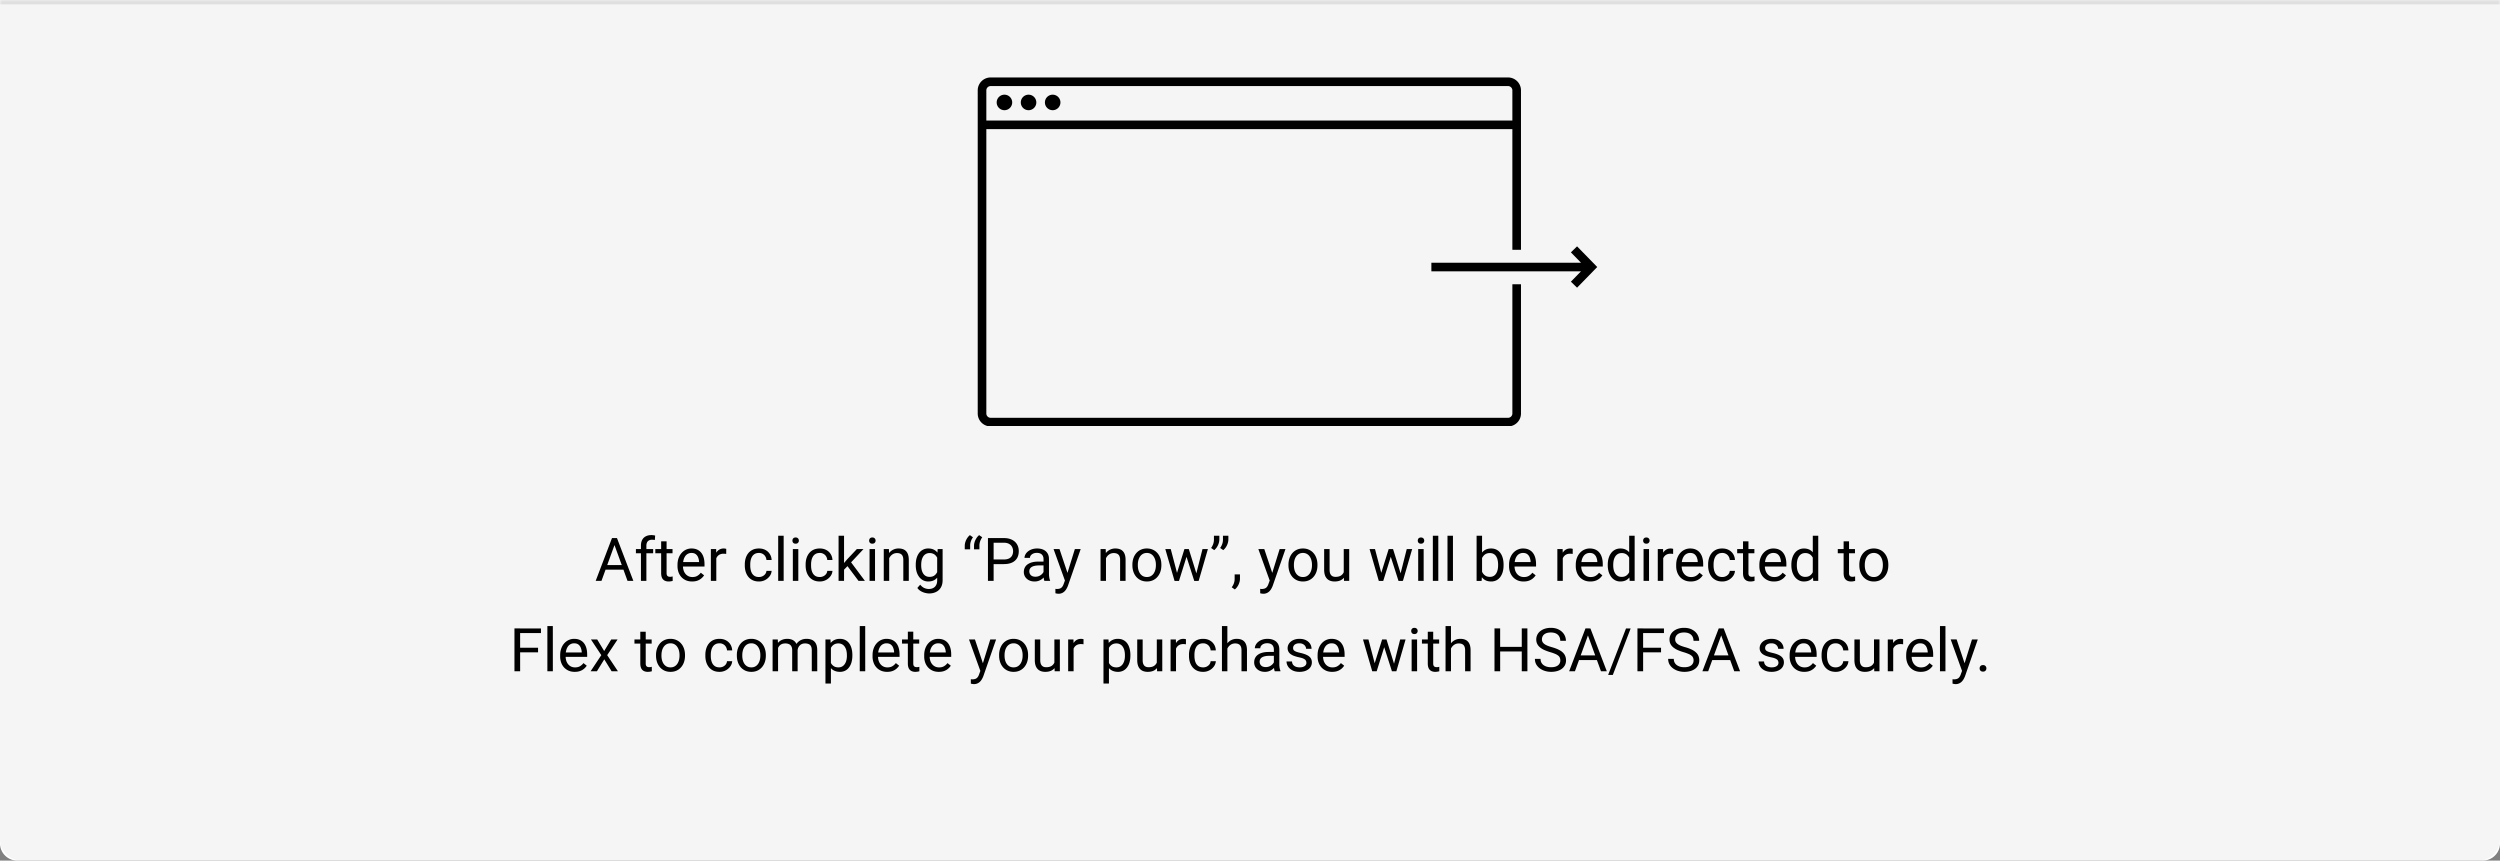 <svg xmlns="http://www.w3.org/2000/svg" width="581" height="200" fill="none"><rect width="100%" height="100%" fill="#808080" stroke="none"/><path fill="#fff" d="M0 0h581v196a4 4 0 0 1-4 4H4a4 4 0 0 1-4-4V0z"/><path fill="#000" fill-opacity=".04" d="M0 0h581v195a5 5 0 0 1-5 5H5a5 5 0 0 1-5-5V0z"/><g clip-path="url(#a)"><path stroke="#000" stroke-miterlimit="10" stroke-width="2.002" d="M352.476 66.06v30.037a2.008 2.008 0 0 1-2.002 2.002H230.225a2.008 2.008 0 0 1-2.002-2.002V21.004c0-1.101.901-2.003 2.002-2.003h120.249c1.101 0 2.002.902 2.002 2.003V58.05M228.223 29.014h124.253"/><path fill="#000" d="M233.431 25.61a1.802 1.802 0 1 0 0-3.605 1.802 1.802 0 0 0 0 3.604zm5.606 0a1.802 1.802 0 1 0 0-3.605 1.802 1.802 0 0 0 0 3.604zm5.605 0a1.802 1.802 0 1 0 0-3.605 1.802 1.802 0 0 0 0 3.604z"/><path stroke="#000" stroke-miterlimit="10" stroke-width="2.002" d="M332.652 62.054h36.746m-3.605-4.105 4.005 4.105-4.005 4.105"/></g><path fill="#000" d="M143.076 125.929 139.781 135h-1.347l3.794-9.953h.868l-.02.882zm2.762 9.071-3.302-9.071-.021-.882h.869l3.807 9.953h-1.353zm-.171-3.685v1.081h-5.592v-1.081h5.592zm4.552 3.685h-1.264v-8.176c0-.533.096-.982.287-1.346a1.92 1.92 0 0 1 .841-.834c.364-.192.797-.288 1.299-.288a3.574 3.574 0 0 1 .875.11l-.069 1.032a2.06 2.06 0 0 0-.328-.048 4.679 4.679 0 0 0-.355-.013c-.269 0-.502.054-.698.164a1.025 1.025 0 0 0-.437.464c-.1.206-.151.458-.151.759V135zm1.573-7.396v.97h-4.006v-.97h4.006zm4.505 0v.97h-3.999v-.97h3.999zm-2.646-1.798h1.265v7.362c0 .251.038.44.116.567a.553.553 0 0 0 .301.253c.123.041.255.062.396.062.105 0 .214-.009.328-.028.119-.022.208-.041.267-.054l.007 1.032c-.1.032-.233.062-.397.089a3 3 0 0 1-.581.048 1.97 1.97 0 0 1-.854-.185 1.373 1.373 0 0 1-.622-.615c-.151-.292-.226-.684-.226-1.176v-7.355zm7.198 9.331c-.515 0-.982-.087-1.401-.26a3.179 3.179 0 0 1-1.073-.745 3.323 3.323 0 0 1-.684-1.135 4.17 4.17 0 0 1-.239-1.435v-.288c0-.601.089-1.137.266-1.606.178-.474.42-.875.725-1.203a3.097 3.097 0 0 1 1.039-.745 2.982 2.982 0 0 1 1.203-.253c.529 0 .985.091 1.367.273.388.183.705.438.951.766.246.323.428.706.547 1.148.118.438.177.916.177 1.436v.567h-5.523v-1.032h4.259v-.096a3.194 3.194 0 0 0-.205-.957 1.721 1.721 0 0 0-.547-.765c-.251-.201-.593-.301-1.026-.301a1.723 1.723 0 0 0-1.415.718 2.692 2.692 0 0 0-.403.868 4.387 4.387 0 0 0-.144 1.182v.288c0 .35.048.681.144.991.1.305.244.574.431.806.191.233.421.415.69.547.273.132.583.198.93.198.446 0 .825-.091 1.134-.273.31-.182.582-.426.814-.731l.766.608c-.16.242-.363.472-.609.69a2.904 2.904 0 0 1-.909.534c-.355.136-.777.205-1.265.205zm5.619-6.371V135h-1.264v-7.396h1.23l.034 1.162zm2.311-1.204-.007 1.176a1.852 1.852 0 0 0-.301-.041 3.245 3.245 0 0 0-.314-.013 2.04 2.04 0 0 0-.773.136 1.602 1.602 0 0 0-.567.383c-.155.164-.278.36-.369.588a2.79 2.79 0 0 0-.171.738l-.355.205c0-.446.043-.866.129-1.257.092-.392.231-.739.417-1.039.187-.306.424-.543.711-.711.292-.174.638-.26 1.039-.26.092 0 .196.011.315.034.118.018.2.039.246.061zm7.602 6.536c.3 0 .578-.062.834-.185.255-.123.464-.292.628-.506.165-.219.258-.467.281-.745h1.203a2.262 2.262 0 0 1-.444 1.224 3.053 3.053 0 0 1-2.502 1.251c-.556 0-1.042-.098-1.456-.294a2.885 2.885 0 0 1-1.026-.807 3.59 3.59 0 0 1-.608-1.176 4.963 4.963 0 0 1-.199-1.415v-.287c0-.497.067-.966.199-1.408.136-.447.339-.841.608-1.183.274-.341.615-.61 1.026-.806.414-.196.9-.294 1.456-.294.578 0 1.084.118 1.517.355.433.233.773.552 1.019.957.25.401.387.857.41 1.367h-1.203a1.83 1.83 0 0 0-.26-.827 1.618 1.618 0 0 0-.602-.588 1.68 1.68 0 0 0-.881-.225c-.388 0-.714.077-.978.232-.26.151-.467.356-.622.616-.15.255-.26.54-.328.854-.064.31-.096.627-.096.95v.287c0 .324.032.643.096.957.064.315.171.6.321.855.155.255.362.46.622.615.265.15.593.226.985.226zm5.742-9.598V135h-1.272v-10.5h1.272zm3.404 3.104V135h-1.271v-7.396h1.271zm-1.367-1.962c0-.205.061-.379.184-.52.128-.141.315-.212.561-.212.242 0 .426.071.554.212a.733.733 0 0 1 .198.52.713.713 0 0 1-.198.505c-.128.137-.312.206-.554.206-.246 0-.433-.069-.561-.206a.742.742 0 0 1-.184-.505zm6.357 8.456c.301 0 .579-.062.834-.185s.465-.292.629-.506c.164-.219.258-.467.28-.745h1.204a2.256 2.256 0 0 1-.445 1.224 3.05 3.05 0 0 1-2.502 1.251c-.556 0-1.041-.098-1.456-.294a2.881 2.881 0 0 1-1.025-.807 3.612 3.612 0 0 1-.609-1.176 4.963 4.963 0 0 1-.198-1.415v-.287c0-.497.066-.966.198-1.408.137-.447.34-.841.609-1.183a2.89 2.89 0 0 1 1.025-.806c.415-.196.9-.294 1.456-.294.579 0 1.085.118 1.518.355.433.233.772.552 1.018.957.251.401.388.857.411 1.367h-1.204a1.817 1.817 0 0 0-.259-.827 1.626 1.626 0 0 0-.602-.588 1.684 1.684 0 0 0-.882-.225c-.387 0-.713.077-.977.232-.26.151-.467.356-.622.616-.151.255-.26.54-.328.854-.064.31-.096.627-.096.95v.287c0 .324.032.643.096.957.063.315.17.6.321.855.155.255.362.46.622.615.264.15.592.226.984.226zm5.64-9.598V135h-1.272v-10.5h1.272zm4.519 3.104-3.227 3.452-1.805 1.873-.102-1.347 1.292-1.545 2.297-2.433h1.545zM199.52 135l-2.638-3.527.656-1.128L201.01 135h-1.49zm3.835-7.396V135h-1.271v-7.396h1.271zm-1.367-1.962c0-.205.062-.379.185-.52.127-.141.314-.212.56-.212.242 0 .426.071.554.212a.733.733 0 0 1 .198.52.713.713 0 0 1-.198.505c-.128.137-.312.206-.554.206-.246 0-.433-.069-.56-.206a.742.742 0 0 1-.185-.505zm4.662 3.541V135h-1.265v-7.396h1.197l.068 1.579zm-.301 1.838-.526-.02c.005-.506.08-.973.226-1.401.145-.433.35-.809.615-1.128.264-.319.579-.565.943-.739a2.793 2.793 0 0 1 1.224-.266c.364 0 .692.05.984.15.292.096.54.251.745.465.21.214.369.492.479.834.109.337.164.75.164 1.237V135h-1.272v-4.86c0-.388-.057-.698-.171-.93a1.047 1.047 0 0 0-.499-.513c-.218-.109-.487-.164-.806-.164-.315 0-.602.066-.862.198a2.08 2.08 0 0 0-.663.547 2.767 2.767 0 0 0-.43.8 2.903 2.903 0 0 0-.151.943zm11.567-3.417h1.148v7.239c0 .651-.132 1.207-.396 1.668a2.59 2.59 0 0 1-1.108 1.046c-.469.241-1.011.362-1.627.362-.255 0-.556-.041-.902-.123a3.67 3.67 0 0 1-1.012-.403 2.528 2.528 0 0 1-.827-.759l.663-.752c.31.374.634.633.971.779.342.146.679.219 1.012.219.401 0 .747-.075 1.039-.226.291-.15.517-.373.676-.67.164-.291.247-.651.247-1.08v-5.674l.116-1.626zm-5.093 3.78v-.144c0-.565.066-1.078.198-1.538.137-.465.331-.863.581-1.196a2.608 2.608 0 0 1 2.14-1.039c.465 0 .87.082 1.217.246.351.159.647.394.888.704.246.305.44.674.581 1.107a6.9 6.9 0 0 1 .294 1.47v.629a6.43 6.43 0 0 1-.294 1.463 3.44 3.44 0 0 1-.581 1.107c-.241.306-.537.54-.888.704-.351.16-.761.24-1.231.24a2.57 2.57 0 0 1-1.203-.281 2.724 2.724 0 0 1-.916-.786 3.726 3.726 0 0 1-.588-1.189 5.409 5.409 0 0 1-.198-1.497zm1.265-.144v.144c0 .369.036.715.109 1.039.077.323.194.608.349.854.159.246.362.44.608.581.246.137.54.205.882.205.419 0 .765-.088 1.039-.266.273-.178.49-.413.649-.704a4.08 4.08 0 0 0 .383-.95v-1.648a3.323 3.323 0 0 0-.232-.724 2.247 2.247 0 0 0-.397-.629 1.723 1.723 0 0 0-.594-.445 1.98 1.98 0 0 0-.834-.164 1.75 1.75 0 0 0-.896.219 1.735 1.735 0 0 0-.608.588 2.806 2.806 0 0 0-.349.861c-.073.324-.109.67-.109 1.039zm10.124-3.575v-.827c0-.278.045-.567.136-.868.096-.306.233-.597.411-.875.177-.283.391-.527.642-.732l.718.499c-.21.301-.372.611-.485.93a2.984 2.984 0 0 0-.171 1.025v.848h-1.251zm2.153 0v-.827c0-.278.046-.567.137-.868.095-.306.232-.597.41-.875.178-.283.392-.527.642-.732l.718.499a3.978 3.978 0 0 0-.485.93 2.984 2.984 0 0 0-.171 1.025v.848h-1.251zm6.904 3.432h-2.659v-1.074h2.659c.515 0 .932-.082 1.251-.246.319-.164.552-.392.697-.683.151-.292.226-.625.226-.998a2.12 2.12 0 0 0-.226-.964 1.665 1.665 0 0 0-.697-.725c-.319-.187-.736-.28-1.251-.28h-2.351V135h-1.32v-9.953h3.671c.752 0 1.388.13 1.907.39.52.259.914.619 1.183 1.08.269.455.403.977.403 1.565 0 .638-.134 1.183-.403 1.634-.269.451-.663.795-1.183 1.032-.519.232-1.155.349-1.907.349zm9.249 2.638v-3.807c0-.292-.059-.545-.177-.759a1.168 1.168 0 0 0-.52-.506c-.232-.118-.52-.178-.861-.178-.319 0-.6.055-.841.164-.237.11-.424.253-.561.431a.945.945 0 0 0-.198.574h-1.265c0-.264.069-.526.206-.786a2.29 2.29 0 0 1 .587-.704c.26-.214.57-.383.93-.506.365-.127.77-.191 1.217-.191.538 0 1.012.091 1.422.273.414.183.738.458.97.827.237.365.356.823.356 1.374v3.446c0 .246.02.508.061.786.046.278.112.517.199.718V135h-1.32a2.388 2.388 0 0 1-.15-.581 4.754 4.754 0 0 1-.055-.684zm.219-3.219.014.888h-1.279c-.36 0-.681.03-.963.089-.283.055-.52.139-.711.253a1.2 1.2 0 0 0-.438.431c-.1.168-.15.367-.15.594 0 .233.052.445.157.636.105.192.262.344.472.458.214.11.476.164.786.164.387 0 .729-.082 1.025-.246.296-.164.531-.364.704-.601.178-.237.274-.467.287-.691l.54.609a1.837 1.837 0 0 1-.259.635 3.06 3.06 0 0 1-1.402 1.197 2.73 2.73 0 0 1-1.08.205c-.501 0-.941-.098-1.319-.294a2.25 2.25 0 0 1-.875-.786 2.083 2.083 0 0 1-.308-1.115c0-.396.078-.745.233-1.046.155-.305.378-.558.67-.758a3.18 3.18 0 0 1 1.052-.465c.41-.105.868-.157 1.374-.157h1.47zm5.004 3.718 2.058-6.63h1.353l-2.967 8.538a4.6 4.6 0 0 1-.273.587c-.11.215-.251.417-.424.609a2.032 2.032 0 0 1-.629.465 1.892 1.892 0 0 1-.868.184c-.1 0-.228-.013-.383-.041a3.713 3.713 0 0 1-.328-.068l-.007-1.025c.037.004.094.009.171.013.082.009.139.014.171.014.287 0 .531-.039.731-.116.201-.073.37-.199.506-.376.142-.173.262-.413.363-.718l.526-1.436zm-1.511-6.63 1.921 5.742.328 1.333-.909.465-2.721-7.54h1.381zm10.801 1.579V135h-1.265v-7.396h1.197l.068 1.579zm-.301 1.838-.526-.02c.004-.506.08-.973.225-1.401.146-.433.351-.809.616-1.128.264-.319.578-.565.943-.739a2.793 2.793 0 0 1 1.224-.266c.364 0 .692.05.984.15.292.096.54.251.745.465.21.214.369.492.479.834.109.337.164.75.164 1.237V135h-1.272v-4.86c0-.388-.057-.698-.171-.93a1.051 1.051 0 0 0-.499-.513c-.218-.109-.487-.164-.806-.164-.315 0-.602.066-.862.198a2.08 2.08 0 0 0-.663.547 2.743 2.743 0 0 0-.43.8 2.903 2.903 0 0 0-.151.943zm6.44.363v-.157c0-.534.077-1.028.232-1.484a3.52 3.52 0 0 1 .67-1.196 2.99 2.99 0 0 1 1.06-.793 3.275 3.275 0 0 1 1.394-.287c.52 0 .987.095 1.401.287.42.187.775.451 1.067.793.296.337.522.736.677 1.196.155.456.232.95.232 1.484v.157c0 .533-.077 1.027-.232 1.483a3.543 3.543 0 0 1-.677 1.196 3.088 3.088 0 0 1-1.06.793c-.41.187-.875.281-1.394.281-.52 0-.987-.094-1.402-.281a3.159 3.159 0 0 1-1.066-.793 3.597 3.597 0 0 1-.67-1.196 4.579 4.579 0 0 1-.232-1.483zm1.264-.157v.157c0 .369.044.718.13 1.046.087.323.217.61.39.861.178.251.399.449.663.595.264.141.572.212.923.212.346 0 .649-.071.909-.212.264-.146.483-.344.656-.595.173-.251.303-.538.39-.861.091-.328.137-.677.137-1.046v-.157c0-.365-.046-.709-.137-1.033a2.666 2.666 0 0 0-.397-.868 1.877 1.877 0 0 0-.656-.601 1.84 1.84 0 0 0-.916-.219c-.346 0-.652.073-.916.219-.26.145-.478.346-.656.601-.173.251-.303.54-.39.868a4.01 4.01 0 0 0-.13 1.033zm8.928 2.461 1.9-6.084h.834l-.164 1.209-1.934 6.187h-.814l.178-1.312zm-1.278-6.084 1.62 6.152.116 1.244h-.854l-2.147-7.396h1.265zm5.831 6.104 1.545-6.104h1.257L278.571 135h-.848l.192-1.292zm-1.634-6.104 1.859 5.981.212 1.415h-.806l-1.99-6.2-.164-1.196h.889zm7.096-3.104v.875c0 .273-.048.563-.144.868a3.572 3.572 0 0 1-.403.875 3.192 3.192 0 0 1-.643.732l-.724-.499c.214-.301.376-.609.485-.923.114-.319.171-.663.171-1.032v-.896h1.258zm2.098 0v.875c0 .273-.048.563-.143.868a3.576 3.576 0 0 1-.404.875 3.164 3.164 0 0 1-.642.732l-.725-.499c.214-.301.376-.609.486-.923.114-.319.17-.663.17-1.032v-.896h1.258zm2.694 8.996v1.019c0 .414-.105.852-.315 1.312a3.139 3.139 0 0 1-.882 1.162l-.717-.499c.145-.2.268-.405.369-.615.1-.205.175-.419.225-.643.055-.218.082-.451.082-.697v-1.039h1.238zm7.164.738 2.057-6.63h1.354l-2.967 8.538a4.6 4.6 0 0 1-.273.587c-.11.215-.251.417-.424.609a2.032 2.032 0 0 1-.629.465 1.894 1.894 0 0 1-.868.184c-.101 0-.228-.013-.383-.041a3.713 3.713 0 0 1-.328-.068l-.007-1.025c.036.004.093.009.171.013.082.009.139.014.171.014.287 0 .531-.039.731-.116.201-.073.369-.199.506-.376.141-.173.262-.413.362-.718l.527-1.436zm-1.511-6.63 1.921 5.742.328 1.333-.909.465-2.721-7.54h1.381zm5.619 3.78v-.157c0-.534.078-1.028.233-1.484.155-.46.378-.859.669-1.196a2.99 2.99 0 0 1 1.06-.793c.415-.192.88-.287 1.395-.287.519 0 .986.095 1.401.287.419.187.775.451 1.066.793.297.337.522.736.677 1.196.155.456.233.95.233 1.484v.157c0 .533-.078 1.027-.233 1.483-.155.456-.38.855-.677 1.196a3.084 3.084 0 0 1-1.059.793c-.41.187-.875.281-1.395.281-.519 0-.986-.094-1.401-.281a3.163 3.163 0 0 1-1.067-.793 3.612 3.612 0 0 1-.669-1.196 4.579 4.579 0 0 1-.233-1.483zm1.265-.157v.157c0 .369.043.718.13 1.046.086.323.216.61.389.861.178.251.399.449.663.595.265.141.572.212.923.212.347 0 .65-.071.909-.212.265-.146.484-.344.657-.595a2.75 2.75 0 0 0 .389-.861c.091-.328.137-.677.137-1.046v-.157c0-.365-.046-.709-.137-1.033a2.643 2.643 0 0 0-.396-.868 1.877 1.877 0 0 0-.656-.601 1.842 1.842 0 0 0-.916-.219 1.86 1.86 0 0 0-.916.219c-.26.145-.479.346-.657.601-.173.251-.303.54-.389.868-.087.324-.13.668-.13 1.033zm11.58 2.064v-5.687h1.271V135h-1.21l-.061-1.709zm.239-1.559.526-.013c0 .492-.052.948-.157 1.367-.1.415-.264.775-.492 1.08a2.33 2.33 0 0 1-.895.718c-.37.168-.818.253-1.347.253-.36 0-.691-.053-.991-.158a1.962 1.962 0 0 1-.766-.485 2.217 2.217 0 0 1-.499-.854c-.114-.351-.171-.773-.171-1.265v-4.771h1.265v4.785c0 .332.036.608.109.827.078.214.18.385.308.513.132.123.278.209.437.259.164.05.333.075.506.075.538 0 .964-.102 1.278-.307.315-.21.54-.49.677-.841.141-.355.212-.75.212-1.183zm8.306 1.956 1.9-6.084h.834l-.164 1.209-1.934 6.187h-.814l.178-1.312zm-1.279-6.084 1.621 6.152.116 1.244h-.855l-2.146-7.396h1.264zm5.832 6.104 1.544-6.104h1.258L326.04 135h-.848l.192-1.292zm-1.634-6.104 1.859 5.981.212 1.415h-.807l-1.989-6.2-.164-1.196h.889zm7.109 0V135h-1.271v-7.396h1.271zm-1.367-1.962c0-.205.061-.379.184-.52.128-.141.315-.212.561-.212.242 0 .426.071.554.212a.733.733 0 0 1 .198.52.713.713 0 0 1-.198.505c-.128.137-.312.206-.554.206-.246 0-.433-.069-.561-.206a.742.742 0 0 1-.184-.505zm4.771-1.142V135h-1.271v-10.5h1.271zm3.405 0V135h-1.272v-10.5h1.272zm5.496 0h1.271v9.064l-.109 1.436h-1.162v-10.5zm6.268 6.74v.144c0 .538-.063 1.037-.191 1.497a3.684 3.684 0 0 1-.561 1.189c-.246.338-.546.6-.902.786a2.588 2.588 0 0 1-1.224.281c-.469 0-.881-.08-1.237-.24a2.428 2.428 0 0 1-.889-.704 3.649 3.649 0 0 1-.581-1.107 7.022 7.022 0 0 1-.294-1.463v-.629a7.026 7.026 0 0 1 .294-1.47c.146-.433.34-.802.581-1.107.242-.31.538-.545.889-.704.351-.164.759-.246 1.224-.246.465 0 .877.091 1.237.273.36.178.661.433.902.766.246.333.433.731.561 1.196.128.46.191.973.191 1.538zm-1.271.144v-.144a4.98 4.98 0 0 0-.103-1.039 2.667 2.667 0 0 0-.328-.861 1.62 1.62 0 0 0-.595-.588c-.246-.146-.549-.219-.909-.219a1.98 1.98 0 0 0-.834.164c-.232.11-.43.258-.594.445a2.362 2.362 0 0 0-.404.629c-.1.232-.175.473-.225.724v1.648c.073.319.191.626.355.922.169.292.392.531.67.718.283.187.631.28 1.046.28.342 0 .633-.068.875-.205.246-.141.444-.335.595-.581.155-.246.269-.531.341-.854.073-.324.11-.67.11-1.039zm5.94 3.753c-.515 0-.982-.087-1.401-.26a3.17 3.17 0 0 1-1.073-.745 3.307 3.307 0 0 1-.684-1.135 4.17 4.17 0 0 1-.239-1.435v-.288c0-.601.089-1.137.266-1.606.178-.474.42-.875.725-1.203a3.097 3.097 0 0 1 1.039-.745 2.979 2.979 0 0 1 1.203-.253c.529 0 .985.091 1.367.273.388.183.705.438.951.766.246.323.428.706.546 1.148.119.438.178.916.178 1.436v.567h-5.523v-1.032h4.259v-.096a3.165 3.165 0 0 0-.206-.957 1.711 1.711 0 0 0-.546-.765c-.251-.201-.593-.301-1.026-.301a1.723 1.723 0 0 0-1.415.718 2.692 2.692 0 0 0-.403.868 4.387 4.387 0 0 0-.144 1.182v.288c0 .35.048.681.144.991.1.305.244.574.431.806.191.233.421.415.69.547.273.132.583.198.93.198.446 0 .825-.091 1.134-.273.31-.182.581-.426.814-.731l.766.608c-.16.242-.363.472-.609.69a2.904 2.904 0 0 1-.909.534c-.356.136-.777.205-1.265.205zm9.092-6.371V135h-1.265v-7.396h1.231l.034 1.162zm2.311-1.204-.007 1.176a1.852 1.852 0 0 0-.301-.041 3.245 3.245 0 0 0-.314-.013c-.292 0-.55.045-.773.136a1.602 1.602 0 0 0-.567.383c-.155.164-.278.36-.369.588a2.79 2.79 0 0 0-.171.738l-.356.205c0-.446.044-.866.13-1.257.091-.392.23-.739.417-1.039.187-.306.424-.543.711-.711.292-.174.638-.26 1.039-.26.091 0 .196.011.315.034.118.018.2.039.246.061zm4.101 7.575c-.515 0-.982-.087-1.401-.26a3.17 3.17 0 0 1-1.073-.745 3.292 3.292 0 0 1-.684-1.135 4.147 4.147 0 0 1-.239-1.435v-.288c0-.601.089-1.137.266-1.606.178-.474.42-.875.725-1.203a3.097 3.097 0 0 1 1.039-.745 2.975 2.975 0 0 1 1.203-.253c.529 0 .985.091 1.367.273.388.183.704.438.951.766.246.323.428.706.546 1.148.119.438.178.916.178 1.436v.567h-5.523v-1.032h4.258v-.096a3.133 3.133 0 0 0-.205-.957 1.719 1.719 0 0 0-.546-.765c-.251-.201-.593-.301-1.026-.301a1.723 1.723 0 0 0-1.415.718 2.67 2.67 0 0 0-.403.868 4.387 4.387 0 0 0-.144 1.182v.288c0 .35.048.681.144.991.1.305.244.574.43.806.192.233.422.415.691.547.273.132.583.198.93.198.446 0 .824-.091 1.134-.273.31-.182.581-.426.814-.731l.765.608a3.486 3.486 0 0 1-.608.69 2.904 2.904 0 0 1-.909.534c-.356.136-.777.205-1.265.205zm9.017-1.573V124.5h1.271V135h-1.162l-.109-1.436zm-4.977-2.18v-.144c0-.565.069-1.078.205-1.538.142-.465.34-.863.595-1.196.26-.333.567-.588.923-.766.36-.182.761-.273 1.203-.273.465 0 .87.082 1.217.246.351.159.647.394.888.704.247.305.44.674.582 1.107.141.433.239.923.293 1.47v.629a6.487 6.487 0 0 1-.293 1.463 3.442 3.442 0 0 1-.582 1.107c-.241.306-.537.54-.888.704-.351.16-.761.24-1.231.24a2.54 2.54 0 0 1-1.189-.281 2.786 2.786 0 0 1-.923-.786 3.844 3.844 0 0 1-.595-1.189 5.26 5.26 0 0 1-.205-1.497zm1.272-.144v.144c0 .369.036.715.109 1.039.078.323.196.608.356.854.159.246.362.44.608.581.246.137.54.205.882.205.419 0 .763-.088 1.032-.266.273-.178.492-.413.656-.704a4.08 4.08 0 0 0 .383-.95v-1.648a3.636 3.636 0 0 0-.239-.724 2.224 2.224 0 0 0-.397-.629 1.714 1.714 0 0 0-.594-.445 1.938 1.938 0 0 0-.828-.164c-.346 0-.644.073-.895.219a1.735 1.735 0 0 0-.608.588c-.16.246-.278.533-.356.861-.073.324-.109.67-.109 1.039zm8.319-3.636V135h-1.271v-7.396h1.271zm-1.367-1.962c0-.205.061-.379.184-.52.128-.141.315-.212.561-.212.242 0 .426.071.554.212a.733.733 0 0 1 .198.52.713.713 0 0 1-.198.505c-.128.137-.312.206-.554.206-.246 0-.433-.069-.561-.206a.742.742 0 0 1-.184-.505zm4.662 3.124V135h-1.265v-7.396h1.231l.034 1.162zm2.311-1.204-.007 1.176a1.852 1.852 0 0 0-.301-.041 3.253 3.253 0 0 0-.315-.013c-.291 0-.549.045-.772.136a1.602 1.602 0 0 0-.567.383c-.155.164-.278.36-.37.588a2.829 2.829 0 0 0-.17.738l-.356.205c0-.446.043-.866.13-1.257.091-.392.23-.739.417-1.039.187-.306.424-.543.711-.711.292-.174.638-.26 1.039-.26.091 0 .196.011.314.034a.97.97 0 0 1 .247.061zm4.101 7.575c-.515 0-.982-.087-1.401-.26a3.183 3.183 0 0 1-1.074-.745 3.305 3.305 0 0 1-.683-1.135 4.147 4.147 0 0 1-.239-1.435v-.288c0-.601.088-1.137.266-1.606.178-.474.419-.875.725-1.203a3.097 3.097 0 0 1 1.039-.745 2.975 2.975 0 0 1 1.203-.253c.529 0 .984.091 1.367.273.388.183.704.438.95.766.246.323.429.706.547 1.148.119.438.178.916.178 1.436v.567h-5.523v-1.032h4.258v-.096a3.133 3.133 0 0 0-.205-.957 1.713 1.713 0 0 0-.547-.765c-.25-.201-.592-.301-1.025-.301a1.723 1.723 0 0 0-1.415.718 2.67 2.67 0 0 0-.403.868 4.387 4.387 0 0 0-.144 1.182v.288c0 .35.048.681.144.991.1.305.243.574.43.806.192.233.422.415.691.547.273.132.583.198.929.198.447 0 .825-.091 1.135-.273.31-.182.581-.426.814-.731l.765.608a3.486 3.486 0 0 1-.608.69 2.904 2.904 0 0 1-.909.534c-.356.136-.777.205-1.265.205zm7.315-1.039c.3 0 .578-.062.834-.185.255-.123.464-.292.628-.506.164-.219.258-.467.281-.745h1.203a2.256 2.256 0 0 1-.445 1.224 3.041 3.041 0 0 1-2.501 1.251c-.556 0-1.042-.098-1.457-.294a2.89 2.89 0 0 1-1.025-.807 3.59 3.59 0 0 1-.608-1.176 4.963 4.963 0 0 1-.199-1.415v-.287c0-.497.067-.966.199-1.408.136-.447.339-.841.608-1.183.274-.341.615-.61 1.025-.806.415-.196.901-.294 1.457-.294.578 0 1.084.118 1.517.355.433.233.773.552 1.019.957.25.401.387.857.41 1.367h-1.203a1.83 1.83 0 0 0-.26-.827 1.618 1.618 0 0 0-.602-.588 1.68 1.68 0 0 0-.881-.225c-.388 0-.714.077-.978.232-.26.151-.467.356-.622.616-.15.255-.26.54-.328.854-.064.31-.096.627-.096.95v.287c0 .324.032.643.096.957.064.315.171.6.321.855.155.255.362.46.622.615.264.15.593.226.985.226zm7.464-6.494v.97h-3.999v-.97h3.999zm-2.645-1.798h1.265v7.362c0 .251.038.44.116.567a.55.55 0 0 0 .301.253c.123.041.255.062.396.062.105 0 .214-.009.328-.028.119-.022.207-.041.267-.054l.007 1.032a2.924 2.924 0 0 1-.397.089 3 3 0 0 1-.581.048c-.31 0-.595-.062-.854-.185a1.375 1.375 0 0 1-.623-.615c-.15-.292-.225-.684-.225-1.176v-7.355zm7.198 9.331c-.515 0-.982-.087-1.401-.26a3.17 3.17 0 0 1-1.073-.745 3.292 3.292 0 0 1-.684-1.135 4.147 4.147 0 0 1-.239-1.435v-.288c0-.601.089-1.137.266-1.606.178-.474.42-.875.725-1.203a3.097 3.097 0 0 1 1.039-.745 2.975 2.975 0 0 1 1.203-.253c.529 0 .984.091 1.367.273.388.183.704.438.95.766.247.323.429.706.547 1.148.119.438.178.916.178 1.436v.567h-5.523v-1.032h4.258v-.096a3.133 3.133 0 0 0-.205-.957 1.713 1.713 0 0 0-.547-.765c-.25-.201-.592-.301-1.025-.301a1.723 1.723 0 0 0-1.415.718 2.67 2.67 0 0 0-.403.868 4.387 4.387 0 0 0-.144 1.182v.288c0 .35.048.681.144.991.1.305.244.574.43.806.192.233.422.415.691.547.273.132.583.198.929.198.447 0 .825-.091 1.135-.273.31-.182.581-.426.814-.731l.765.608a3.486 3.486 0 0 1-.608.69 2.904 2.904 0 0 1-.909.534c-.356.136-.777.205-1.265.205zm9.017-1.573V124.5h1.271V135h-1.162l-.109-1.436zm-4.977-2.18v-.144c0-.565.069-1.078.205-1.538.142-.465.34-.863.595-1.196.26-.333.567-.588.923-.766.36-.182.761-.273 1.203-.273.465 0 .87.082 1.217.246.351.159.647.394.888.704.246.305.44.674.581 1.107a6.9 6.9 0 0 1 .294 1.47v.629a6.43 6.43 0 0 1-.294 1.463 3.44 3.44 0 0 1-.581 1.107c-.241.306-.537.54-.888.704-.351.16-.761.24-1.231.24a2.54 2.54 0 0 1-1.189-.281 2.786 2.786 0 0 1-.923-.786 3.844 3.844 0 0 1-.595-1.189 5.26 5.26 0 0 1-.205-1.497zm1.272-.144v.144c0 .369.036.715.109 1.039.077.323.196.608.355.854.16.246.363.44.609.581.246.137.54.205.882.205.419 0 .763-.088 1.032-.266.273-.178.492-.413.656-.704a4.08 4.08 0 0 0 .383-.95v-1.648a3.636 3.636 0 0 0-.239-.724 2.247 2.247 0 0 0-.397-.629 1.714 1.714 0 0 0-.594-.445 1.938 1.938 0 0 0-.828-.164c-.346 0-.644.073-.895.219a1.746 1.746 0 0 0-.609.588 2.717 2.717 0 0 0-.355.861c-.073.324-.109.67-.109 1.039zm13.514-3.636v.97h-3.999v-.97h3.999zm-2.645-1.798h1.264v7.362c0 .251.039.44.117.567a.551.551 0 0 0 .3.253c.123.041.256.062.397.062.105 0 .214-.009.328-.028.119-.022.207-.041.267-.054l.006 1.032a2.87 2.87 0 0 1-.396.089c-.16.032-.353.048-.581.048-.31 0-.595-.062-.855-.185a1.378 1.378 0 0 1-.622-.615c-.15-.292-.225-.684-.225-1.176v-7.355zm3.657 5.578v-.157c0-.534.077-1.028.232-1.484.155-.46.379-.859.67-1.196a2.99 2.99 0 0 1 1.06-.793 3.279 3.279 0 0 1 1.394-.287 3.3 3.3 0 0 1 1.402.287c.419.187.775.451 1.066.793.296.337.522.736.677 1.196.155.456.232.95.232 1.484v.157c0 .533-.077 1.027-.232 1.483a3.543 3.543 0 0 1-.677 1.196 3.084 3.084 0 0 1-1.059.793 3.33 3.33 0 0 1-1.395.281 3.37 3.37 0 0 1-1.401-.281 3.163 3.163 0 0 1-1.067-.793 3.614 3.614 0 0 1-.67-1.196 4.579 4.579 0 0 1-.232-1.483zm1.265-.157v.157c0 .369.043.718.13 1.046.086.323.216.61.389.861.178.251.399.449.663.595.265.141.572.212.923.212.346 0 .65-.071.909-.212.265-.146.483-.344.657-.595a2.75 2.75 0 0 0 .389-.861c.091-.328.137-.677.137-1.046v-.157c0-.365-.046-.709-.137-1.033a2.664 2.664 0 0 0-.396-.868 1.872 1.872 0 0 0-.657-.601 1.837 1.837 0 0 0-.916-.219c-.346 0-.651.073-.916.219a1.968 1.968 0 0 0-.656.601c-.173.251-.303.54-.389.868-.087.324-.13.668-.13 1.033zm-312.498 14.82V156h-1.32v-9.953h1.32zm4.17 4.477v1.08h-4.458v-1.08h4.458zm.676-4.477v1.08h-5.134v-1.08h5.134zm2.755-.547V156h-1.271v-10.5h1.271zm5.1 10.637c-.515 0-.982-.087-1.402-.26a3.189 3.189 0 0 1-1.073-.745 3.305 3.305 0 0 1-.683-1.135 4.147 4.147 0 0 1-.24-1.435v-.288c0-.601.089-1.137.267-1.606.178-.474.419-.875.725-1.203a3.087 3.087 0 0 1 1.039-.745 2.975 2.975 0 0 1 1.203-.253c.528 0 .984.091 1.367.273.387.183.704.438.95.766.246.323.428.706.547 1.148.118.438.178.916.178 1.436v.567h-5.524v-1.032h4.259v-.096a3.163 3.163 0 0 0-.205-.957 1.713 1.713 0 0 0-.547-.765c-.251-.201-.592-.301-1.025-.301a1.72 1.72 0 0 0-1.415.718 2.693 2.693 0 0 0-.404.868 4.43 4.43 0 0 0-.143 1.182v.288c0 .35.048.681.143.991.101.305.244.574.431.806.191.233.422.415.69.547.274.132.584.198.93.198.447 0 .825-.091 1.135-.273a2.8 2.8 0 0 0 .813-.731l.766.608a3.486 3.486 0 0 1-.608.69 2.91 2.91 0 0 1-.91.534c-.355.136-.777.205-1.264.205zm5.209-7.533 1.62 2.693 1.641-2.693h1.483l-2.42 3.65 2.495 3.746h-1.463l-1.709-2.775-1.709 2.775h-1.469l2.488-3.746-2.413-3.65h1.456zm12.66 0v.97h-3.999v-.97h3.999zm-2.646-1.798h1.265v7.362c0 .251.039.44.116.567a.556.556 0 0 0 .301.253c.123.041.255.062.397.062a2 2 0 0 0 .328-.028c.118-.022.207-.041.266-.054l.007 1.032a2.87 2.87 0 0 1-.396.089c-.16.032-.354.048-.581.048-.31 0-.595-.062-.855-.185a1.373 1.373 0 0 1-.622-.615c-.15-.292-.226-.684-.226-1.176v-7.355zm3.658 5.578v-.157c0-.534.077-1.028.232-1.484a3.52 3.52 0 0 1 .67-1.196 2.99 2.99 0 0 1 1.06-.793 3.275 3.275 0 0 1 1.394-.287c.52 0 .987.095 1.401.287.42.187.775.451 1.067.793.296.337.522.736.677 1.196.155.456.232.95.232 1.484v.157c0 .533-.077 1.027-.232 1.483a3.543 3.543 0 0 1-.677 1.196 3.088 3.088 0 0 1-1.06.793c-.41.187-.875.281-1.394.281-.52 0-.987-.094-1.402-.281a3.159 3.159 0 0 1-1.066-.793 3.597 3.597 0 0 1-.67-1.196 4.579 4.579 0 0 1-.232-1.483zm1.264-.157v.157c0 .369.044.718.13 1.046.087.323.217.61.39.861.178.251.399.449.663.595.264.141.572.212.923.212.346 0 .649-.071.909-.212.264-.146.483-.344.656-.595.173-.251.303-.538.39-.861.091-.328.137-.677.137-1.046v-.157c0-.365-.046-.709-.137-1.033a2.666 2.666 0 0 0-.397-.868 1.877 1.877 0 0 0-.656-.601 1.84 1.84 0 0 0-.916-.219c-.346 0-.652.073-.916.219-.26.145-.478.346-.656.601-.173.251-.303.54-.39.868a4.01 4.01 0 0 0-.13 1.033zm13.488 2.871c.3 0 .578-.062.834-.185.255-.123.464-.292.628-.506.165-.219.258-.467.281-.745h1.203a2.262 2.262 0 0 1-.444 1.224 3.053 3.053 0 0 1-2.502 1.251c-.556 0-1.042-.098-1.456-.294a2.885 2.885 0 0 1-1.026-.807 3.59 3.59 0 0 1-.608-1.176 4.963 4.963 0 0 1-.198-1.415v-.287c0-.497.066-.966.198-1.408.136-.447.339-.841.608-1.183.274-.341.615-.61 1.026-.806.414-.196.9-.294 1.456-.294.578 0 1.084.118 1.517.355.433.233.773.552 1.019.957.25.401.387.857.41 1.367h-1.203a1.83 1.83 0 0 0-.26-.827 1.618 1.618 0 0 0-.602-.588 1.68 1.68 0 0 0-.881-.225c-.388 0-.714.077-.978.232-.26.151-.467.356-.622.616-.15.255-.26.54-.328.854-.064.31-.096.627-.096.95v.287c0 .324.032.643.096.957.064.315.171.6.321.855.155.255.362.46.622.615.265.15.593.226.985.226zm4.033-2.714v-.157c0-.534.077-1.028.232-1.484a3.52 3.52 0 0 1 .67-1.196 2.99 2.99 0 0 1 1.06-.793 3.275 3.275 0 0 1 1.394-.287 3.3 3.3 0 0 1 1.402.287c.419.187.774.451 1.066.793.296.337.522.736.677 1.196.155.456.232.95.232 1.484v.157c0 .533-.077 1.027-.232 1.483a3.543 3.543 0 0 1-.677 1.196 3.088 3.088 0 0 1-1.06.793c-.41.187-.875.281-1.394.281-.52 0-.987-.094-1.401-.281a3.153 3.153 0 0 1-1.067-.793 3.597 3.597 0 0 1-.67-1.196 4.579 4.579 0 0 1-.232-1.483zm1.264-.157v.157c0 .369.044.718.13 1.046.087.323.217.61.39.861.178.251.399.449.663.595.264.141.572.212.923.212.346 0 .649-.071.909-.212.264-.146.483-.344.656-.595.174-.251.303-.538.39-.861.091-.328.137-.677.137-1.046v-.157c0-.365-.046-.709-.137-1.033a2.685 2.685 0 0 0-.396-.868 1.88 1.88 0 0 0-.657-.601 1.84 1.84 0 0 0-.916-.219c-.346 0-.651.073-.916.219-.26.145-.478.346-.656.601-.173.251-.303.54-.39.868a4.01 4.01 0 0 0-.13 1.033zm8.313-2.154V156h-1.272v-7.396h1.204l.068 1.469zm-.26 1.948-.588-.02c.005-.506.071-.973.199-1.401.127-.433.316-.809.567-1.128.251-.319.563-.565.936-.739.374-.177.807-.266 1.299-.266.347 0 .666.05.957.15.292.096.545.249.759.458.214.21.381.479.499.807.119.328.178.724.178 1.189V156h-1.265v-4.867c0-.388-.066-.697-.198-.93a1.138 1.138 0 0 0-.547-.506 1.98 1.98 0 0 0-.834-.164c-.374 0-.686.066-.936.198a1.588 1.588 0 0 0-.602.547c-.15.233-.26.499-.328.8a4.46 4.46 0 0 0-.096.943zm4.792-.697-.847.26c.004-.406.07-.795.198-1.169.132-.374.321-.706.567-.998.251-.292.558-.522.923-.69.365-.174.782-.26 1.251-.26.396 0 .747.052 1.053.157.31.105.569.267.779.485.214.215.376.49.485.828.11.337.164.738.164 1.203V156h-1.271v-4.874c0-.415-.066-.736-.198-.964a1.035 1.035 0 0 0-.547-.485 2.184 2.184 0 0 0-.834-.144c-.278 0-.524.048-.738.144a1.51 1.51 0 0 0-.54.396 1.714 1.714 0 0 0-.335.568c-.073.214-.11.442-.11.683zm7.752-1.299v8.819h-1.271v-10.24h1.162l.109 1.421zm4.984 2.215v.144c0 .538-.064 1.037-.192 1.497a3.662 3.662 0 0 1-.56 1.189c-.242.338-.54.6-.896.786a2.588 2.588 0 0 1-1.224.281c-.469 0-.884-.078-1.244-.233a2.458 2.458 0 0 1-.916-.676 3.47 3.47 0 0 1-.601-1.067 6.186 6.186 0 0 1-.301-1.401v-.766a6.417 6.417 0 0 1 .308-1.47c.15-.433.348-.802.594-1.107.251-.31.554-.545.909-.704a2.912 2.912 0 0 1 1.231-.246c.465 0 .877.091 1.237.273.36.178.663.433.909.766s.431.731.554 1.196c.128.46.192.973.192 1.538zm-1.272.144v-.144c0-.369-.039-.715-.116-1.039a2.636 2.636 0 0 0-.362-.861 1.724 1.724 0 0 0-.616-.588 1.746 1.746 0 0 0-.895-.219 1.98 1.98 0 0 0-.834.164c-.233.11-.431.258-.595.445a2.359 2.359 0 0 0-.403.629 3.539 3.539 0 0 0-.226.724v1.771c.091.319.219.619.383.902.164.278.383.504.656.677.274.168.618.253 1.032.253.342 0 .636-.071.882-.212.251-.146.456-.344.616-.595.164-.251.284-.538.362-.861.077-.328.116-.677.116-1.046zm4.259-6.884V156h-1.272v-10.5h1.272zm5.099 10.637c-.515 0-.982-.087-1.401-.26a3.179 3.179 0 0 1-1.073-.745 3.323 3.323 0 0 1-.684-1.135 4.17 4.17 0 0 1-.239-1.435v-.288c0-.601.089-1.137.267-1.606.177-.474.419-.875.724-1.203a3.107 3.107 0 0 1 1.039-.745 2.982 2.982 0 0 1 1.203-.253c.529 0 .985.091 1.368.273.387.183.704.438.95.766.246.323.428.706.547 1.148.118.438.177.916.177 1.436v.567h-5.523v-1.032h4.259v-.096a3.194 3.194 0 0 0-.205-.957 1.721 1.721 0 0 0-.547-.765c-.251-.201-.593-.301-1.026-.301a1.723 1.723 0 0 0-1.415.718 2.692 2.692 0 0 0-.403.868 4.387 4.387 0 0 0-.144 1.182v.288c0 .35.048.681.144.991.1.305.244.574.431.806.191.233.421.415.69.547.274.132.583.198.93.198.446 0 .825-.091 1.135-.273.309-.182.581-.426.813-.731l.766.608c-.16.242-.363.472-.609.69a2.904 2.904 0 0 1-.909.534c-.355.136-.777.205-1.265.205zm7.452-7.533v.97h-3.999v-.97h3.999zm-2.646-1.798h1.265v7.362c0 .251.038.44.116.567a.553.553 0 0 0 .301.253c.123.041.255.062.396.062.105 0 .214-.009.328-.028.119-.022.208-.041.267-.054l.007 1.032c-.1.032-.233.062-.397.089a3 3 0 0 1-.581.048 1.97 1.97 0 0 1-.854-.185 1.373 1.373 0 0 1-.622-.615c-.151-.292-.226-.684-.226-1.176v-7.355zm7.198 9.331c-.515 0-.982-.087-1.401-.26a3.179 3.179 0 0 1-1.073-.745 3.323 3.323 0 0 1-.684-1.135 4.17 4.17 0 0 1-.239-1.435v-.288c0-.601.089-1.137.266-1.606.178-.474.42-.875.725-1.203a3.097 3.097 0 0 1 1.039-.745 2.982 2.982 0 0 1 1.203-.253c.529 0 .985.091 1.367.273.388.183.705.438.951.766.246.323.428.706.547 1.148.118.438.177.916.177 1.436v.567h-5.523v-1.032h4.259v-.096a3.194 3.194 0 0 0-.205-.957 1.721 1.721 0 0 0-.547-.765c-.251-.201-.593-.301-1.026-.301a1.723 1.723 0 0 0-1.415.718 2.692 2.692 0 0 0-.403.868 4.387 4.387 0 0 0-.144 1.182v.288c0 .35.048.681.144.991.1.305.244.574.431.806.191.233.421.415.69.547.273.132.583.198.93.198.446 0 .825-.091 1.134-.273.31-.182.582-.426.814-.731l.766.608c-.16.242-.363.472-.609.69a2.904 2.904 0 0 1-.909.534c-.355.136-.777.205-1.265.205zm9.906-.903 2.057-6.63h1.354l-2.967 8.538c-.068.182-.16.378-.273.587-.11.215-.251.417-.424.609a2.032 2.032 0 0 1-.629.465 1.894 1.894 0 0 1-.868.184c-.101 0-.228-.013-.383-.041a3.633 3.633 0 0 1-.328-.068l-.007-1.025c.036.004.093.009.171.013.082.009.139.014.171.014.287 0 .531-.039.731-.116.201-.073.369-.199.506-.376.141-.173.262-.413.362-.718l.527-1.436zm-1.511-6.63 1.921 5.742.328 1.333-.909.465-2.721-7.54h1.381zm5.619 3.78v-.157c0-.534.077-1.028.232-1.484.155-.46.379-.859.67-1.196a2.99 2.99 0 0 1 1.06-.793 3.279 3.279 0 0 1 1.394-.287 3.3 3.3 0 0 1 1.402.287c.419.187.775.451 1.066.793.296.337.522.736.677 1.196.155.456.232.95.232 1.484v.157c0 .533-.077 1.027-.232 1.483a3.543 3.543 0 0 1-.677 1.196 3.084 3.084 0 0 1-1.059.793c-.41.187-.875.281-1.395.281a3.37 3.37 0 0 1-1.401-.281 3.163 3.163 0 0 1-1.067-.793 3.614 3.614 0 0 1-.67-1.196 4.579 4.579 0 0 1-.232-1.483zm1.265-.157v.157c0 .369.043.718.13 1.046.086.323.216.61.389.861.178.251.399.449.663.595.265.141.572.212.923.212.346 0 .65-.071.909-.212.265-.146.483-.344.657-.595a2.75 2.75 0 0 0 .389-.861c.091-.328.137-.677.137-1.046v-.157c0-.365-.046-.709-.137-1.033a2.664 2.664 0 0 0-.396-.868 1.872 1.872 0 0 0-.657-.601 1.837 1.837 0 0 0-.916-.219c-.346 0-.651.073-.916.219a1.968 1.968 0 0 0-.656.601c-.173.251-.303.54-.389.868-.087.324-.13.668-.13 1.033zm11.58 2.064v-5.687h1.271V156h-1.21l-.061-1.709zm.239-1.559.526-.013c0 .492-.052.948-.157 1.367-.1.415-.264.775-.492 1.08a2.326 2.326 0 0 1-.896.718c-.369.168-.818.253-1.346.253-.36 0-.691-.053-.991-.158a1.962 1.962 0 0 1-.766-.485 2.204 2.204 0 0 1-.499-.854c-.114-.351-.171-.773-.171-1.265v-4.771h1.265v4.785c0 .332.036.608.109.827.078.214.18.385.308.513.132.123.278.209.437.259.164.05.333.075.506.075.538 0 .964-.102 1.278-.307.315-.21.54-.49.677-.841.141-.355.212-.75.212-1.183zm4.225-2.966V156h-1.265v-7.396h1.23l.035 1.162zm2.31-1.204-.007 1.176a1.84 1.84 0 0 0-.3-.041 3.267 3.267 0 0 0-.315-.013 2.03 2.03 0 0 0-.772.136 1.597 1.597 0 0 0-.568.383c-.155.164-.278.36-.369.588a2.87 2.87 0 0 0-.171.738l-.355.205c0-.446.043-.866.13-1.257.091-.392.23-.739.417-1.039.186-.306.423-.543.711-.711.291-.174.638-.26 1.039-.26.091 0 .196.011.314.034a.948.948 0 0 1 .246.061zm5.906 1.463v8.819h-1.271v-10.24h1.162l.109 1.421zm4.984 2.215v.144c0 .538-.064 1.037-.192 1.497a3.662 3.662 0 0 1-.56 1.189c-.242.338-.54.6-.896.786a2.586 2.586 0 0 1-1.223.281 3.12 3.12 0 0 1-1.244-.233 2.45 2.45 0 0 1-.916-.676 3.452 3.452 0 0 1-.602-1.067 6.186 6.186 0 0 1-.301-1.401v-.766a6.417 6.417 0 0 1 .308-1.47c.15-.433.348-.802.595-1.107.25-.31.553-.545.909-.704a2.904 2.904 0 0 1 1.23-.246c.465 0 .877.091 1.238.273.36.178.663.433.909.766s.43.731.553 1.196c.128.46.192.973.192 1.538zm-1.272.144v-.144c0-.369-.038-.715-.116-1.039a2.615 2.615 0 0 0-.362-.861 1.73 1.73 0 0 0-.615-.588 1.752 1.752 0 0 0-.896-.219 1.98 1.98 0 0 0-.834.164c-.232.11-.431.258-.595.445a2.359 2.359 0 0 0-.403.629c-.1.232-.175.473-.226.724v1.771a4 4 0 0 0 .383.902c.164.278.383.504.657.677.273.168.617.253 1.032.253.342 0 .635-.071.882-.212.25-.146.455-.344.615-.595.164-.251.285-.538.362-.861.078-.328.116-.677.116-1.046zm7.41 1.907v-5.687h1.272V156h-1.21l-.062-1.709zm.24-1.559.526-.013c0 .492-.052.948-.157 1.367-.1.415-.264.775-.492 1.08a2.334 2.334 0 0 1-.896.718c-.369.168-.818.253-1.347.253-.36 0-.69-.053-.991-.158a1.966 1.966 0 0 1-.765-.485 2.192 2.192 0 0 1-.499-.854c-.114-.351-.171-.773-.171-1.265v-4.771h1.264v4.785c0 .332.037.608.11.827.077.214.18.385.307.513.133.123.278.209.438.259.164.05.333.075.506.075.538 0 .964-.102 1.278-.307.315-.21.54-.49.677-.841.141-.355.212-.75.212-1.183zm4.224-2.966V156h-1.264v-7.396h1.23l.034 1.162zm2.311-1.204-.007 1.176a1.852 1.852 0 0 0-.301-.041 3.245 3.245 0 0 0-.314-.013 2.04 2.04 0 0 0-.773.136 1.602 1.602 0 0 0-.567.383c-.155.164-.278.36-.369.588a2.79 2.79 0 0 0-.171.738l-.356.205c0-.446.044-.866.13-1.257.091-.392.23-.739.417-1.039.187-.306.424-.543.711-.711.292-.174.638-.26 1.039-.26.091 0 .196.011.315.034.118.018.2.039.246.061zm3.992 6.536c.301 0 .579-.062.834-.185s.465-.292.629-.506a1.41 1.41 0 0 0 .28-.745h1.203a2.254 2.254 0 0 1-.444 1.224 3.044 3.044 0 0 1-2.502 1.251c-.556 0-1.041-.098-1.456-.294a2.881 2.881 0 0 1-1.025-.807 3.612 3.612 0 0 1-.609-1.176 4.963 4.963 0 0 1-.198-1.415v-.287c0-.497.066-.966.198-1.408.137-.447.34-.841.609-1.183a2.89 2.89 0 0 1 1.025-.806c.415-.196.9-.294 1.456-.294.579 0 1.085.118 1.518.355.433.233.772.552 1.018.957.251.401.388.857.41 1.367h-1.203a1.818 1.818 0 0 0-.26-.827 1.616 1.616 0 0 0-.601-.588 1.687 1.687 0 0 0-.882-.225c-.387 0-.713.077-.977.232a1.72 1.72 0 0 0-.623.616 2.9 2.9 0 0 0-.328.854 4.76 4.76 0 0 0-.095.95v.287c0 .324.032.643.095.957.064.315.171.6.322.855.155.255.362.46.622.615.264.15.592.226.984.226zm5.633-9.598V156h-1.265v-10.5h1.265zm-.301 6.521-.526-.02c.004-.506.079-.973.225-1.401.146-.433.351-.809.616-1.128.264-.319.578-.565.943-.739a2.793 2.793 0 0 1 1.224-.266c.364 0 .692.05.984.15.292.096.54.251.745.465.21.214.369.492.479.834.109.337.164.75.164 1.237V156h-1.272v-4.86c0-.388-.057-.698-.171-.93a1.051 1.051 0 0 0-.499-.513c-.219-.109-.487-.164-.806-.164-.315 0-.602.066-.862.198a2.08 2.08 0 0 0-.663.547 2.77 2.77 0 0 0-.581 1.743zm11.109 2.714v-3.807c0-.292-.06-.545-.178-.759a1.163 1.163 0 0 0-.52-.506c-.232-.118-.519-.178-.861-.178-.319 0-.599.055-.841.164a1.46 1.46 0 0 0-.56.431.94.94 0 0 0-.199.574h-1.264c0-.264.068-.526.205-.786a2.28 2.28 0 0 1 .588-.704 2.93 2.93 0 0 1 .929-.506c.365-.127.77-.191 1.217-.191.538 0 1.012.091 1.422.273.415.183.738.458.971.827.237.365.355.823.355 1.374v3.446c0 .246.021.508.062.786.045.278.111.517.198.718V156h-1.319a2.383 2.383 0 0 1-.151-.581 4.745 4.745 0 0 1-.054-.684zm.218-3.219.014.888h-1.278c-.36 0-.682.03-.964.089-.283.055-.52.139-.711.253a1.208 1.208 0 0 0-.438.431c-.1.168-.15.367-.15.594 0 .233.052.445.157.636.105.192.262.344.472.458.214.11.476.164.786.164.387 0 .729-.082 1.025-.246.297-.164.531-.364.704-.601.178-.237.274-.467.288-.691l.54.609a1.842 1.842 0 0 1-.26.635 3.019 3.019 0 0 1-.568.67 3.06 3.06 0 0 1-.834.527 2.73 2.73 0 0 1-1.08.205c-.501 0-.941-.098-1.319-.294a2.257 2.257 0 0 1-.875-.786 2.083 2.083 0 0 1-.308-1.115c0-.396.078-.745.233-1.046.155-.305.378-.558.67-.758.291-.205.642-.36 1.053-.465.41-.105.868-.157 1.374-.157h1.469zm7.342 2.522c0-.182-.041-.351-.123-.506-.077-.159-.239-.303-.485-.43-.242-.133-.606-.247-1.094-.342a8.618 8.618 0 0 1-1.114-.308 3.347 3.347 0 0 1-.841-.431 1.808 1.808 0 0 1-.527-.594 1.66 1.66 0 0 1-.184-.8c0-.292.064-.567.191-.827.132-.26.317-.49.554-.691.242-.2.531-.357.868-.471a3.506 3.506 0 0 1 1.128-.171c.593 0 1.098.105 1.518.314.419.21.74.49.964.841.223.346.335.732.335 1.155h-1.265c0-.205-.062-.403-.185-.594a1.365 1.365 0 0 0-.526-.486c-.228-.127-.508-.191-.841-.191-.351 0-.636.055-.854.164a1.093 1.093 0 0 0-.472.403 1.013 1.013 0 0 0-.075.889c.05.105.136.203.259.294.124.086.297.168.52.246.223.077.508.155.855.232.606.137 1.105.301 1.497.493.392.191.683.426.875.704.191.278.287.615.287 1.011 0 .324-.069.62-.205.889a1.98 1.98 0 0 1-.581.697 2.873 2.873 0 0 1-.903.451 4.022 4.022 0 0 1-1.169.158c-.651 0-1.203-.116-1.654-.349-.451-.232-.793-.533-1.025-.902a2.155 2.155 0 0 1-.349-1.169h1.271c.019.346.119.622.301.827.183.2.406.344.67.431.264.082.527.123.786.123.347 0 .636-.046.868-.137.237-.091.417-.217.54-.376a.867.867 0 0 0 .185-.547zm5.995 2.099c-.515 0-.982-.087-1.401-.26a3.17 3.17 0 0 1-1.073-.745 3.292 3.292 0 0 1-.684-1.135 4.147 4.147 0 0 1-.239-1.435v-.288c0-.601.089-1.137.266-1.606.178-.474.42-.875.725-1.203a3.097 3.097 0 0 1 1.039-.745 2.975 2.975 0 0 1 1.203-.253c.529 0 .984.091 1.367.273.388.183.704.438.95.766.247.323.429.706.547 1.148.119.438.178.916.178 1.436v.567h-5.523v-1.032h4.258v-.096a3.133 3.133 0 0 0-.205-.957 1.713 1.713 0 0 0-.547-.765c-.25-.201-.592-.301-1.025-.301a1.723 1.723 0 0 0-1.415.718 2.67 2.67 0 0 0-.403.868 4.387 4.387 0 0 0-.144 1.182v.288c0 .35.048.681.144.991.1.305.244.574.43.806.192.233.422.415.691.547.273.132.583.198.93.198.446 0 .824-.091 1.134-.273.31-.182.581-.426.814-.731l.765.608a3.486 3.486 0 0 1-.608.69 2.904 2.904 0 0 1-.909.534c-.356.136-.777.205-1.265.205zm9.7-1.449 1.901-6.084h.834l-.164 1.209-1.935 6.187h-.813l.177-1.312zm-1.278-6.084 1.62 6.152.116 1.244h-.854l-2.147-7.396h1.265zm5.831 6.104 1.545-6.104h1.258L324.515 156h-.847l.191-1.292zm-1.634-6.104 1.86 5.981.212 1.415h-.807l-1.989-6.2-.164-1.196h.888zm7.11 0V156h-1.272v-7.396h1.272zm-1.368-1.962c0-.205.062-.379.185-.52.128-.141.315-.212.561-.212.241 0 .426.071.553.212a.734.734 0 0 1 .199.52.714.714 0 0 1-.199.505c-.127.137-.312.206-.553.206-.246 0-.433-.069-.561-.206a.742.742 0 0 1-.185-.505zm6.495 1.962v.97h-3.999v-.97h3.999zm-2.646-1.798h1.265v7.362c0 .251.039.44.116.567a.553.553 0 0 0 .301.253c.123.041.255.062.396.062.105 0 .214-.009.328-.028.119-.022.208-.041.267-.054l.007 1.032c-.1.032-.233.062-.397.089a3 3 0 0 1-.581.048 1.97 1.97 0 0 1-.854-.185 1.373 1.373 0 0 1-.622-.615c-.151-.292-.226-.684-.226-1.176v-7.355zm5.394-1.306V156h-1.265v-10.5h1.265zm-.301 6.521-.526-.02c.004-.506.079-.973.225-1.401.146-.433.351-.809.615-1.128.265-.319.579-.565.944-.739a2.792 2.792 0 0 1 1.223-.266c.365 0 .693.05.985.15.291.096.54.251.745.465.209.214.369.492.478.834.11.337.164.75.164 1.237V156h-1.271v-4.86c0-.388-.057-.698-.171-.93a1.051 1.051 0 0 0-.499-.513c-.219-.109-.488-.164-.807-.164-.314 0-.601.066-.861.198a2.08 2.08 0 0 0-.663.547 2.77 2.77 0 0 0-.581 1.743zm16.912-1.695v1.073h-5.387v-1.073h5.387zm-5.182-4.279V156h-1.319v-9.953h1.319zm6.33 0V156h-1.312v-9.953h1.312zm7.65 7.437a1.61 1.61 0 0 0-.11-.615 1.169 1.169 0 0 0-.369-.492 2.877 2.877 0 0 0-.724-.417 10.078 10.078 0 0 0-1.162-.403 10.595 10.595 0 0 1-1.333-.486 4.626 4.626 0 0 1-1.019-.622 2.45 2.45 0 0 1-.649-.8 2.265 2.265 0 0 1-.226-1.032 2.428 2.428 0 0 1 .923-1.928 3.318 3.318 0 0 1 1.073-.574 4.438 4.438 0 0 1 1.388-.205c.747 0 1.381.144 1.9.431.524.282.923.654 1.197 1.114a2.8 2.8 0 0 1 .41 1.463h-1.313c0-.374-.08-.704-.239-.991a1.648 1.648 0 0 0-.725-.684c-.323-.168-.733-.253-1.23-.253-.47 0-.857.071-1.162.212a1.538 1.538 0 0 0-.684.574 1.571 1.571 0 0 0-.219.828c0 .209.044.401.13.574.091.168.23.326.417.471.192.146.433.281.725.404.296.123.649.241 1.059.355.566.16 1.053.337 1.463.533.411.196.748.417 1.012.663.269.242.467.518.595.828.132.305.198.651.198 1.039 0 .405-.082.772-.246 1.1a2.394 2.394 0 0 1-.704.841 3.37 3.37 0 0 1-1.101.54 5.098 5.098 0 0 1-1.422.185c-.46 0-.913-.064-1.36-.192a4.05 4.05 0 0 1-1.21-.574 3.016 3.016 0 0 1-.868-.943c-.214-.379-.321-.816-.321-1.313h1.312c0 .342.066.636.198.882.133.242.313.442.54.602.233.159.495.278.787.355.296.073.603.109.922.109.461 0 .85-.063 1.169-.191.319-.128.561-.31.725-.547a1.41 1.41 0 0 0 .253-.841zm6.692-6.555L366.016 156h-1.346l3.794-9.953h.868l-.021.882zm2.762 9.071-3.302-9.071-.02-.882h.868l3.807 9.953h-1.353zm-.171-3.685v1.081h-5.592v-1.081h5.592zm7.068-6.268-4.149 10.807h-1.087l4.156-10.807h1.08zm2.892 0V156h-1.319v-9.953h1.319zm4.17 4.477v1.08h-4.457v-1.08h4.457zm.677-4.477v1.08h-5.134v-1.08h5.134zm6.877 7.437a1.61 1.61 0 0 0-.11-.615 1.169 1.169 0 0 0-.369-.492 2.895 2.895 0 0 0-.724-.417 10.034 10.034 0 0 0-1.163-.403 10.712 10.712 0 0 1-1.333-.486 4.618 4.618 0 0 1-1.018-.622 2.453 2.453 0 0 1-.65-.8c-.15-.3-.225-.644-.225-1.032a2.428 2.428 0 0 1 .923-1.928c.3-.246.658-.437 1.073-.574a4.438 4.438 0 0 1 1.388-.205c.747 0 1.381.144 1.9.431.524.282.923.654 1.196 1.114.274.456.41.943.41 1.463h-1.312c0-.374-.08-.704-.239-.991a1.648 1.648 0 0 0-.725-.684c-.323-.168-.734-.253-1.23-.253-.47 0-.857.071-1.162.212a1.533 1.533 0 0 0-.684.574 1.571 1.571 0 0 0-.219.828c0 .209.043.401.13.574.091.168.23.326.417.471.191.146.433.281.725.404.296.123.649.241 1.059.355a9.28 9.28 0 0 1 1.463.533c.41.196.748.417 1.012.663.269.242.467.518.595.828.132.305.198.651.198 1.039 0 .405-.082.772-.246 1.1a2.394 2.394 0 0 1-.704.841 3.39 3.39 0 0 1-1.101.54 5.098 5.098 0 0 1-1.422.185 4.91 4.91 0 0 1-1.36-.192 4.038 4.038 0 0 1-1.21-.574c-.36-.255-.65-.57-.868-.943-.214-.379-.322-.816-.322-1.313h1.313c0 .342.066.636.198.882.132.242.312.442.54.602.233.159.495.278.786.355.297.073.604.109.923.109.46 0 .85-.063 1.169-.191.319-.128.561-.31.725-.547.168-.237.253-.517.253-.841zm6.692-6.555L396.983 156h-1.347l3.794-9.953h.869l-.021.882zM403.04 156l-3.302-9.071-.021-.882h.869l3.807 9.953h-1.353zm-.171-3.685v1.081h-5.592v-1.081h5.592zm10.445 1.723c0-.182-.041-.351-.123-.506-.077-.159-.239-.303-.485-.43-.242-.133-.606-.247-1.094-.342a8.618 8.618 0 0 1-1.114-.308 3.347 3.347 0 0 1-.841-.431 1.794 1.794 0 0 1-.526-.594 1.661 1.661 0 0 1-.185-.8c0-.292.064-.567.191-.827.133-.26.317-.49.554-.691.242-.2.531-.357.868-.471a3.514 3.514 0 0 1 1.128-.171c.593 0 1.099.105 1.518.314.419.21.74.49.964.841.223.346.335.732.335 1.155h-1.265c0-.205-.062-.403-.185-.594a1.365 1.365 0 0 0-.526-.486c-.228-.127-.508-.191-.841-.191-.351 0-.636.055-.854.164a1.099 1.099 0 0 0-.472.403 1.013 1.013 0 0 0-.075.889.81.81 0 0 0 .26.294c.123.086.296.168.519.246.223.077.508.155.855.232.606.137 1.105.301 1.497.493.392.191.683.426.875.704.191.278.287.615.287 1.011a1.97 1.97 0 0 1-.786 1.586 2.873 2.873 0 0 1-.903.451 4.022 4.022 0 0 1-1.169.158c-.651 0-1.203-.116-1.654-.349-.451-.232-.793-.533-1.025-.902a2.155 2.155 0 0 1-.349-1.169h1.272c.018.346.118.622.3.827.183.2.406.344.67.431.265.082.527.123.786.123.347 0 .636-.046.869-.137.237-.091.417-.217.54-.376a.872.872 0 0 0 .184-.547zm5.995 2.099c-.515 0-.982-.087-1.401-.26a3.17 3.17 0 0 1-1.073-.745 3.307 3.307 0 0 1-.684-1.135 4.17 4.17 0 0 1-.239-1.435v-.288c0-.601.089-1.137.266-1.606.178-.474.42-.875.725-1.203a3.097 3.097 0 0 1 1.039-.745 2.979 2.979 0 0 1 1.203-.253c.529 0 .985.091 1.367.273.388.183.705.438.951.766.246.323.428.706.546 1.148.119.438.178.916.178 1.436v.567h-5.523v-1.032h4.259v-.096a3.165 3.165 0 0 0-.206-.957 1.711 1.711 0 0 0-.546-.765c-.251-.201-.593-.301-1.026-.301a1.723 1.723 0 0 0-1.415.718 2.692 2.692 0 0 0-.403.868 4.387 4.387 0 0 0-.144 1.182v.288c0 .35.048.681.144.991.1.305.244.574.431.806.191.233.421.415.69.547.273.132.583.198.93.198.446 0 .825-.091 1.134-.273.31-.182.581-.426.814-.731l.766.608c-.16.242-.363.472-.609.69a2.904 2.904 0 0 1-.909.534c-.356.136-.777.205-1.265.205zm7.315-1.039c.301 0 .579-.062.834-.185s.465-.292.629-.506a1.41 1.41 0 0 0 .28-.745h1.203a2.262 2.262 0 0 1-.444 1.224 3.044 3.044 0 0 1-2.502 1.251c-.556 0-1.042-.098-1.456-.294a2.894 2.894 0 0 1-1.026-.807 3.61 3.61 0 0 1-.608-1.176 4.963 4.963 0 0 1-.198-1.415v-.287c0-.497.066-.966.198-1.408.137-.447.339-.841.608-1.183.274-.341.616-.61 1.026-.806.414-.196.9-.294 1.456-.294.579 0 1.084.118 1.517.355.433.233.773.552 1.019.957.251.401.387.857.41 1.367h-1.203a1.818 1.818 0 0 0-.26-.827 1.687 1.687 0 0 0-1.483-.813c-.388 0-.713.077-.978.232-.26.151-.467.356-.622.616-.15.255-.26.54-.328.854-.064.31-.096.627-.096.95v.287c0 .324.032.643.096.957.064.315.171.6.321.855.155.255.363.46.622.615.265.15.593.226.985.226zm8.893-.807v-5.687h1.272V156h-1.21l-.062-1.709zm.24-1.559.526-.013c0 .492-.052.948-.157 1.367a2.957 2.957 0 0 1-.492 1.08 2.334 2.334 0 0 1-.896.718c-.369.168-.818.253-1.347.253-.36 0-.69-.053-.991-.158a1.977 1.977 0 0 1-.766-.485 2.217 2.217 0 0 1-.499-.854c-.113-.351-.17-.773-.17-1.265v-4.771h1.264v4.785c0 .332.037.608.11.827.077.214.18.385.307.513.132.123.278.209.438.259.164.05.332.075.506.075.537 0 .963-.102 1.278-.307.314-.21.54-.49.677-.841.141-.355.212-.75.212-1.183zm4.224-2.966V156h-1.264v-7.396h1.23l.034 1.162zm2.311-1.204-.007 1.176a1.852 1.852 0 0 0-.301-.041 3.245 3.245 0 0 0-.314-.013c-.292 0-.55.045-.773.136a1.602 1.602 0 0 0-.567.383c-.155.164-.278.36-.369.588a2.79 2.79 0 0 0-.171.738l-.356.205c0-.446.044-.866.13-1.257.091-.392.23-.739.417-1.039.187-.306.424-.543.711-.711.292-.174.638-.26 1.039-.26.091 0 .196.011.315.034.118.018.2.039.246.061zm4.101 7.575c-.515 0-.982-.087-1.401-.26a3.17 3.17 0 0 1-1.073-.745 3.307 3.307 0 0 1-.684-1.135 4.17 4.17 0 0 1-.239-1.435v-.288c0-.601.089-1.137.266-1.606.178-.474.42-.875.725-1.203a3.097 3.097 0 0 1 1.039-.745 2.979 2.979 0 0 1 1.203-.253c.529 0 .985.091 1.367.273.388.183.705.438.951.766.246.323.428.706.546 1.148.119.438.178.916.178 1.436v.567h-5.523v-1.032h4.259v-.096a3.165 3.165 0 0 0-.206-.957 1.711 1.711 0 0 0-.546-.765c-.251-.201-.593-.301-1.026-.301a1.723 1.723 0 0 0-1.415.718 2.692 2.692 0 0 0-.403.868 4.387 4.387 0 0 0-.144 1.182v.288c0 .35.048.681.144.991.1.305.244.574.431.806.191.233.421.415.69.547.273.132.583.198.93.198.446 0 .825-.091 1.134-.273.31-.182.581-.426.814-.731l.766.608c-.16.242-.363.472-.609.69a2.904 2.904 0 0 1-.909.534c-.356.136-.777.205-1.265.205zm5.729-10.637V156h-1.272v-10.5h1.272zm4.108 9.734 2.058-6.63h1.353l-2.966 8.538c-.069.182-.16.378-.274.587a2.807 2.807 0 0 1-.424.609 2.032 2.032 0 0 1-.629.465 1.892 1.892 0 0 1-.868.184c-.1 0-.228-.013-.383-.041a3.713 3.713 0 0 1-.328-.068l-.007-1.025c.037.004.094.009.171.013.082.009.139.014.171.014.287 0 .531-.039.732-.116.2-.073.369-.199.506-.376.141-.173.262-.413.362-.718l.526-1.436zm-1.511-6.63 1.921 5.742.328 1.333-.909.465-2.72-7.54h1.38zm5.346 6.726c0-.214.066-.394.198-.54.137-.15.333-.226.588-.226.255 0 .449.076.581.226a.759.759 0 0 1 .205.54c0 .21-.068.387-.205.533-.132.146-.326.219-.581.219-.255 0-.451-.073-.588-.219a.765.765 0 0 1-.198-.533z"/><mask id="b" fill="#fff"><path d="M0 0h581v195a5 5 0 0 1-5 5H5a5 5 0 0 1-5-5V0z"/></mask><path fill="#DFDFDF" d="M0-1h581v2H0v-2zm581 201H0h581zM0 200V0v200zM581 0v200V0z" mask="url(#b)"/><defs><clipPath id="a"><path fill="#fff" d="M208.5 18h164v81h-164z"/></clipPath></defs></svg>